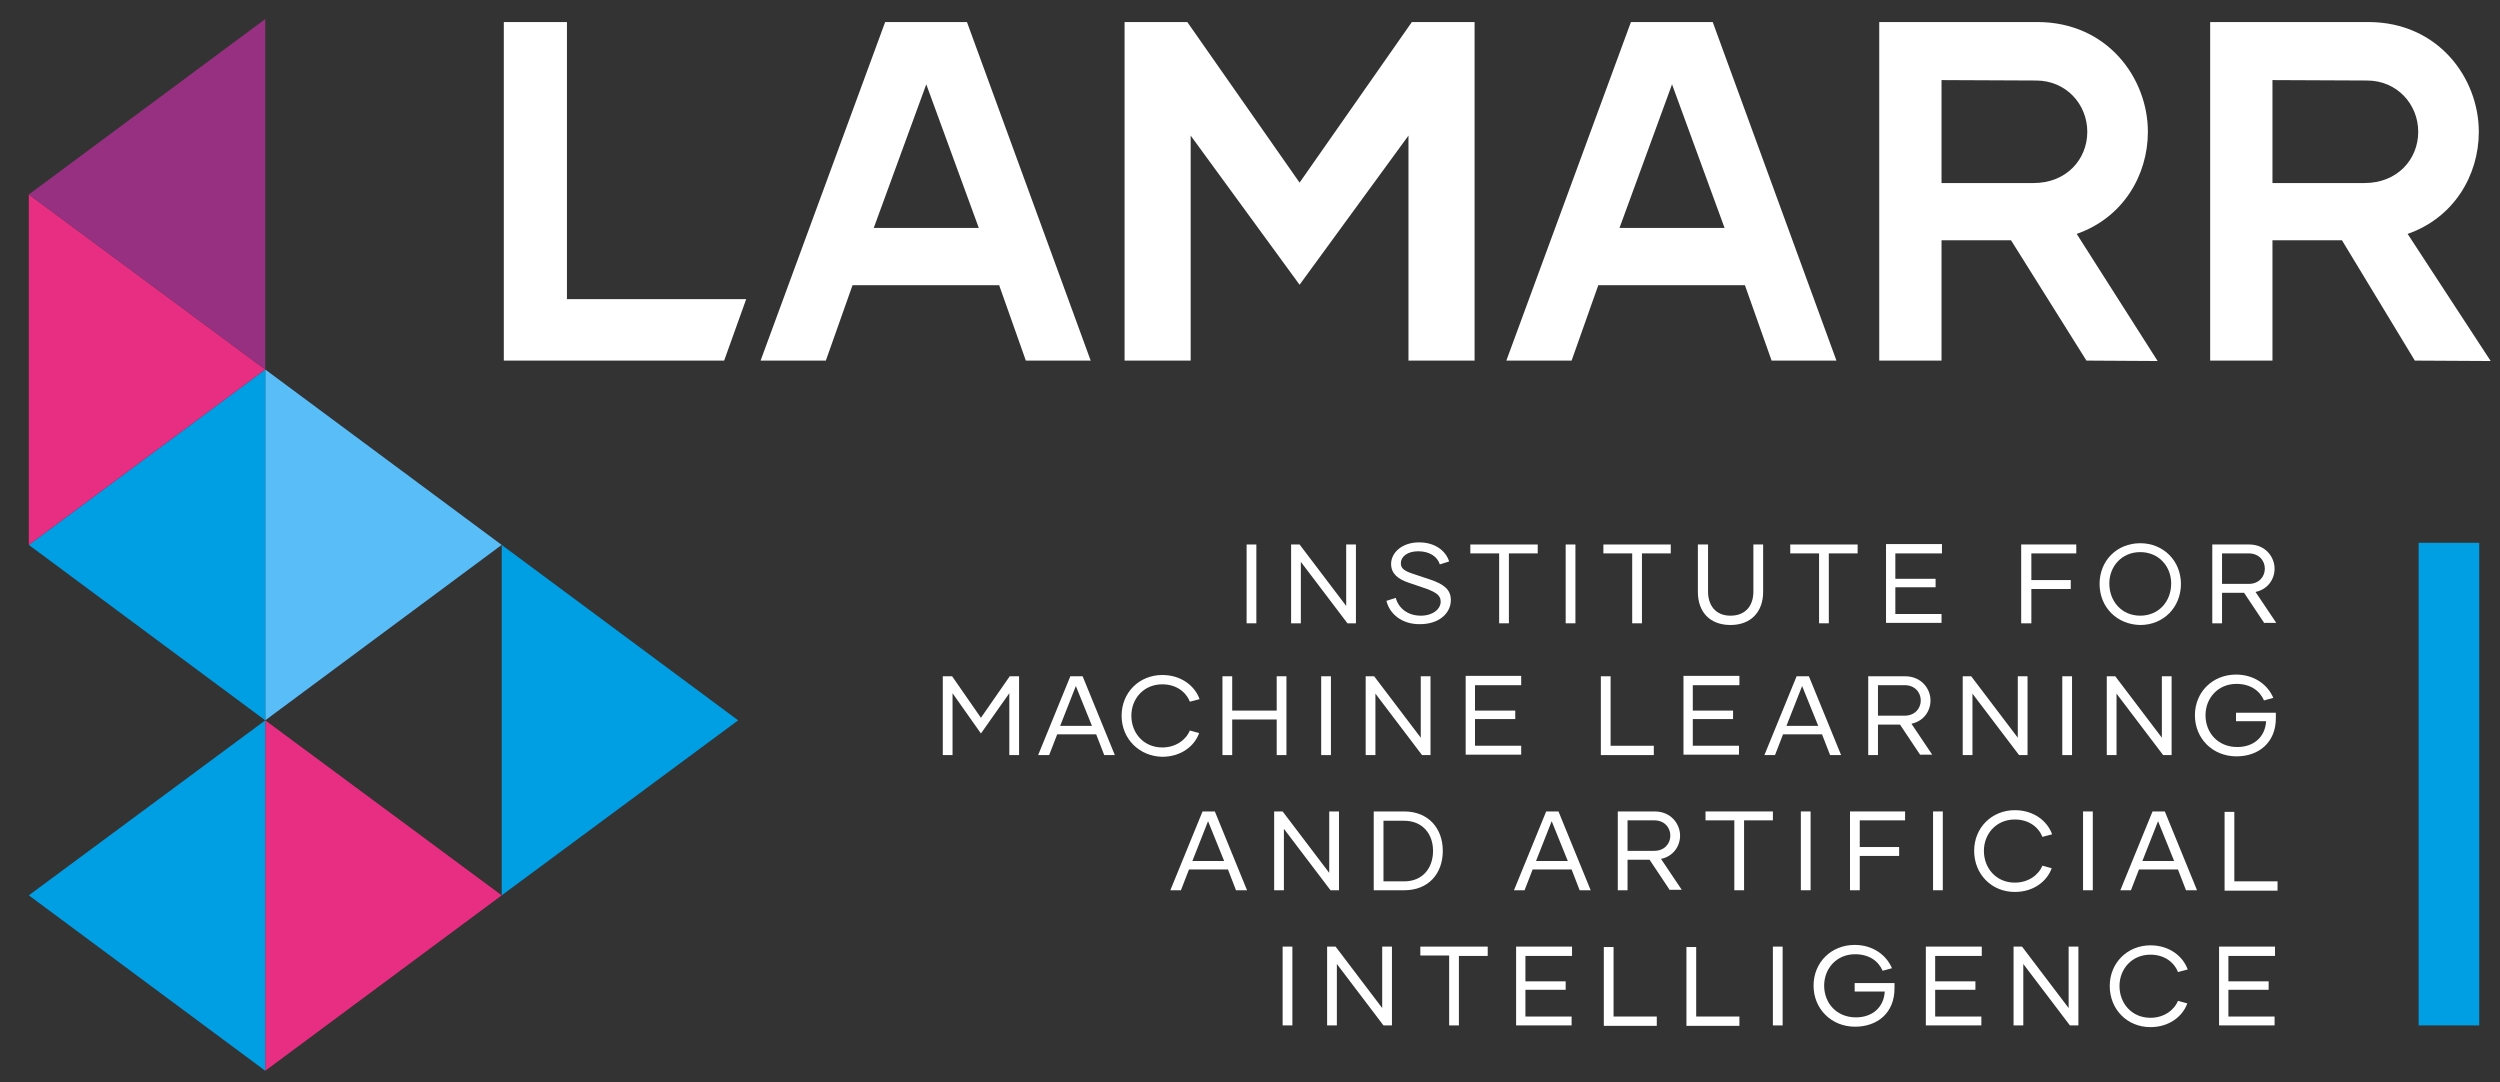 <?xml version="1.0" encoding="UTF-8"?> <svg xmlns="http://www.w3.org/2000/svg" xmlns:xlink="http://www.w3.org/1999/xlink" version="1.1" id="Ebene_1" x="0px" y="0px" viewBox="0 0 590 255.4" style="enable-background:new 0 0 590 255.4;" xml:space="preserve"><rect x="0" y="0" width="590" height="255.4" fill="#333333" stroke="none"/> <style type="text/css"> .st0{fill:#009EE3;} .st1{fill:#FFFFFF;} .st2{fill:#59BDF7;} .st3{fill:#E82E82;} .st4{fill:#983082;} </style> <g> <rect x="570.8" y="128.1" class="st0" width="14.3" height="113.9"></rect> <g> <g> <path class="st1" d="M294.2,147.1v-18.6h2.3v18.6H294.2z"></path> <path class="st1" d="M317.7,128.5h2.3v18.6h-2l-11-14.5v14.5h-2.3v-18.6h2l11,14.5V128.5z"></path> <path class="st1" d="M327.2,141.8l2.2-0.7c0.6,2.3,2.7,4.2,5.9,4.2c2.9,0,4.7-1.6,4.7-3.3c0-1.4-0.9-2.1-3.2-3l-4.4-1.5 c-2.4-0.8-4.1-2.1-4.1-4.4c0-2.7,2.6-5.1,6.6-5.1c3.8,0,6.3,2,7.1,4.5l-2.2,0.7c-0.6-1.9-2.5-3.1-5.1-3.1s-4.1,1.3-4.1,2.8 c0,1.2,0.7,1.8,2.8,2.5l4.2,1.4c2.9,1,4.8,2.2,4.8,4.8c0,3.2-2.9,5.7-7.2,5.7C330.8,147.4,327.9,144.8,327.2,141.8z"></path> <path class="st1" d="M362.9,130.6h-6.8v16.5h-2.3v-16.5H347v-2.1h15.9V130.6z"></path> <path class="st1" d="M369.5,147.1v-18.6h2.3v18.6H369.5z"></path> <path class="st1" d="M394.3,130.6h-6.8v16.5h-2.3v-16.5h-6.8v-2.1h15.9L394.3,130.6L394.3,130.6z"></path> <path class="st1" d="M413.8,128.5h2.3v11.2c0,4.6-2.8,7.8-7.7,7.8c-4.9,0-7.7-3.1-7.7-7.8v-11.2h2.4v11.1c0,3.3,1.8,5.7,5.3,5.7 s5.4-2.3,5.4-5.7L413.8,128.5L413.8,128.5z"></path> <path class="st1" d="M438.4,130.6h-6.8v16.5h-2.3v-16.5h-6.8v-2.1h15.9L438.4,130.6L438.4,130.6z"></path> <path class="st1" d="M458.2,130.6h-10.9v6h9.5v2h-9.5v6.3h10.9v2.1h-13.1v-18.6h13.2v2.2H458.2z"></path> <path class="st1" d="M490,130.6h-10.6v6.3h9.3v2.1h-9.3v8.1H477v-18.6h13V130.6z"></path> <path class="st1" d="M495.5,137.8c0-5.5,4.1-9.6,9.6-9.6s9.6,4.2,9.6,9.6c0,5.5-4.1,9.7-9.6,9.7 C499.6,147.4,495.5,143.3,495.5,137.8z M512.4,137.7c0-4-2.9-7.4-7.3-7.4c-4.4,0-7.3,3.4-7.3,7.4c0,4.2,2.9,7.6,7.3,7.6 S512.4,141.9,512.4,137.7z"></path> <path class="st1" d="M534.4,147.1l-4.8-7.2h-5.2v7.2h-2.3v-18.6h8.7c3.9,0,6,3,6,5.7c0,2.5-1.6,4.9-4.5,5.5l4.9,7.3h-2.8 L534.4,147.1L534.4,147.1z M524.4,130.6v7.2h6.3c2.4,0,3.8-1.7,3.8-3.6c0-1.9-1.4-3.6-3.8-3.6L524.4,130.6L524.4,130.6z"></path> </g> <g> <path class="st1" d="M238.3,159.6h2.2v18.6h-2.3v-14.6l-6.7,9.5l-6.7-9.5v14.6h-2.3v-18.6h2.2l6.8,9.8L238.3,159.6z"></path> <path class="st1" d="M260.6,178.2l-1.9-4.9h-9.2l-1.9,4.9H245l7.6-18.6h2.9l7.6,18.6H260.6z M250.2,171.3h7.5l-3.8-9.4 L250.2,171.3z"></path> <path class="st1" d="M264.7,168.9c0-5.5,4.2-9.6,9.6-9.6c4.5,0,7.7,2.6,8.8,5.7l-2.3,0.6c-0.9-2.3-3.2-4.1-6.5-4.1 c-4.4,0-7.3,3.4-7.3,7.4c0,4.1,2.9,7.5,7.3,7.5c3.2,0,5.6-1.8,6.5-4l2.2,0.6c-1.1,3.1-4.3,5.6-8.7,5.6 C268.9,178.5,264.7,174.4,264.7,168.9z"></path> <path class="st1" d="M301.3,159.6h2.3v18.6h-2.3v-8.4h-10.5v8.4h-2.3v-18.6h2.3v8.1h10.5V159.6z"></path> <path class="st1" d="M311.8,178.2v-18.6h2.3v18.6H311.8z"></path> <path class="st1" d="M335.3,159.6h2.3v18.6h-2l-11-14.5v14.5h-2.3v-18.6h2l11,14.5V159.6z"></path> <path class="st1" d="M359,161.7h-10.9v6h9.5v2h-9.5v6.3H359v2.1h-13.1v-18.6H359V161.7z"></path> <path class="st1" d="M380.1,176h10.2v2.2h-12.5v-18.6h2.3V176z"></path> <path class="st1" d="M410.4,161.7h-10.9v6h9.5v2h-9.5v6.3h10.9v2.1h-13.1v-18.6h13.2v2.2H410.4z"></path> <path class="st1" d="M431.9,178.2l-1.9-4.9h-9.2l-1.9,4.9h-2.5l7.6-18.6h2.9l7.6,18.6H431.9z M421.6,171.3h7.5l-3.8-9.4 L421.6,171.3z"></path> <path class="st1" d="M453.2,178.2l-4.8-7.2h-5.2v7.2h-2.3v-18.6h8.7c3.9,0,6,3,6,5.7c0,2.5-1.6,4.9-4.5,5.5l4.9,7.3h-2.8 L453.2,178.2L453.2,178.2z M443.2,161.7v7.2h6.3c2.4,0,3.8-1.7,3.8-3.6s-1.4-3.6-3.8-3.6L443.2,161.7L443.2,161.7z"></path> <path class="st1" d="M476.2,159.6h2.3v18.6h-2l-11-14.5v14.5h-2.3v-18.6h2l11,14.5V159.6z"></path> <path class="st1" d="M486.7,178.2v-18.6h2.3v18.6H486.7z"></path> <path class="st1" d="M510.2,159.6h2.3v18.6h-2l-11-14.5v14.5h-2.3v-18.6h2l11,14.5V159.6z"></path> <path class="st1" d="M537.1,169.5c0,5.7-4,9-9.3,9c-5.6,0-9.8-4.2-9.8-9.7s4.2-9.6,9.7-9.6c4.3,0,7.5,2.4,8.8,5.5l-2.2,0.6 c-1-2.3-3.2-3.9-6.5-3.9c-4.4,0-7.3,3.4-7.3,7.4c0,4.1,2.9,7.5,7.5,7.5c3.9,0,6.6-2.4,6.8-6.1h-7.1v-2h9.4L537.1,169.5 L537.1,169.5z"></path> </g> <g> <path class="st1" d="M291.7,210.1l-1.9-4.9h-9.2l-1.9,4.9h-2.5l7.6-18.6h2.9l7.6,18.6H291.7z M281.4,203.2h7.5l-3.8-9.4 L281.4,203.2z"></path> <path class="st1" d="M313.7,191.5h2.3v18.6h-2l-11-14.5v14.5h-2.3v-18.6h2l11,14.5V191.5z"></path> <path class="st1" d="M331.4,191.5c5.7,0,9.1,4,9.1,9.3c0,5.4-3.4,9.3-9.1,9.3h-7.2v-18.6L331.4,191.5L331.4,191.5z M331.4,208 c4.3,0,6.8-3.1,6.8-7.2c0-4-2.5-7.1-6.8-7.1h-4.9V208H331.4z"></path> <path class="st1" d="M372.8,210.1l-1.9-4.9h-9.2l-1.9,4.9h-2.5l7.6-18.6h2.9l7.6,18.6H372.8z M362.5,203.2h7.5l-3.8-9.4 L362.5,203.2z"></path> <path class="st1" d="M394.1,210.1l-4.8-7.2h-5.2v7.2h-2.3v-18.6h8.7c3.9,0,6,3,6,5.7c0,2.5-1.6,4.9-4.5,5.5l4.9,7.3h-2.8 L394.1,210.1L394.1,210.1z M384.1,193.6v7.2h6.3c2.4,0,3.8-1.7,3.8-3.6s-1.4-3.6-3.8-3.6H384.1z"></path> <path class="st1" d="M418.4,193.6h-6.8v16.5h-2.3v-16.5h-6.8v-2.1h15.9L418.4,193.6L418.4,193.6z"></path> <path class="st1" d="M425,210.1v-18.6h2.3v18.6H425z"></path> <path class="st1" d="M449.5,193.6h-10.6v6.3h9.3v2.1h-9.3v8.1h-2.3v-18.6h13v2.1H449.5z"></path> <path class="st1" d="M456.2,210.1v-18.6h2.3v18.6H456.2z"></path> <path class="st1" d="M465.9,200.8c0-5.5,4.2-9.6,9.6-9.6c4.5,0,7.7,2.6,8.8,5.7l-2.3,0.6c-0.9-2.3-3.2-4.1-6.5-4.1 c-4.4,0-7.3,3.4-7.3,7.4c0,4.1,2.9,7.5,7.3,7.5c3.2,0,5.6-1.8,6.5-4l2.2,0.6c-1.1,3.1-4.3,5.6-8.7,5.6 C470,210.5,465.9,206.3,465.9,200.8z"></path> <path class="st1" d="M491.6,210.1v-18.6h2.3v18.6H491.6z"></path> <path class="st1" d="M515.9,210.1l-1.9-4.9h-9.2l-1.9,4.9h-2.5l7.6-18.6h2.9l7.6,18.6H515.9z M505.6,203.2h7.5l-3.8-9.4 L505.6,203.2z"></path> <path class="st1" d="M527.3,208h10.2v2.2H525v-18.6h2.3V208z"></path> </g> <g> <path class="st1" d="M302.7,242v-18.6h2.3V242H302.7z"></path> <path class="st1" d="M326.2,223.4h2.3V242h-2l-11-14.5V242h-2.3v-18.6h2l11,14.5V223.4z"></path> <path class="st1" d="M351.1,225.6h-6.8V242H342v-16.5h-6.8v-2.1h15.9V225.6z"></path> <path class="st1" d="M370.9,225.6H360v6h9.5v2H360v6.3h10.9v2.1h-13.1v-18.6H371v2.2H370.9z"></path> <path class="st1" d="M380.9,239.9H391v2.2h-12.5v-18.6h2.3v16.4H380.9z"></path> <path class="st1" d="M400.3,239.9h10.2v2.2H398v-18.6h2.3V239.9z"></path> <path class="st1" d="M418.4,242v-18.6h2.3V242H418.4z"></path> <path class="st1" d="M447.1,233.3c0,5.7-4,9-9.3,9c-5.6,0-9.8-4.2-9.8-9.7s4.2-9.6,9.7-9.6c4.3,0,7.5,2.4,8.8,5.5l-2.2,0.6 c-1-2.3-3.2-3.9-6.5-3.9c-4.4,0-7.3,3.4-7.3,7.4c0,4.1,2.9,7.5,7.5,7.5c3.9,0,6.6-2.4,6.8-6.1h-7.1v-2h9.4L447.1,233.3 L447.1,233.3z"></path> <path class="st1" d="M467.6,225.6h-10.9v6h9.5v2h-9.5v6.3h10.9v2.1h-13.1v-18.6h13.2v2.2H467.6z"></path> <path class="st1" d="M488.2,223.4h2.3V242h-2l-11-14.5V242h-2.3v-18.6h2l11,14.5V223.4z"></path> <path class="st1" d="M497.9,232.7c0-5.5,4.2-9.6,9.6-9.6c4.5,0,7.7,2.6,8.8,5.7l-2.3,0.6c-0.9-2.3-3.2-4.1-6.5-4.1 c-4.4,0-7.3,3.4-7.3,7.4c0,4.1,2.9,7.5,7.3,7.5c3.2,0,5.6-1.8,6.5-4l2.2,0.6c-1.1,3.1-4.3,5.6-8.7,5.6 C502,242.4,497.9,238.2,497.9,232.7z"></path> <path class="st1" d="M536.8,225.6h-10.9v6h9.5v2h-9.5v6.3h10.9v2.1h-13.1v-18.6h13.2v2.2H536.8z"></path> </g> </g> </g> <polygon class="st2" points="62.6,170 118.4,128.6 62.6,87.2 "></polygon> <polygon class="st3" points="62.6,252.7 118.4,211.3 62.6,170 "></polygon> <polygon class="st0" points="118.4,211.3 174.2,170 118.4,128.6 "></polygon> <polygon class="st0" points="6.8,128.6 62.6,170 62.6,87.2 "></polygon> <polygon class="st3" points="6.8,128.6 62.6,87.2 6.8,45.9 "></polygon> <polygon class="st4" points="6.8,45.9 62.6,87.2 62.6,4.5 "></polygon> <polygon class="st0" points="6.8,211.3 62.6,252.7 62.6,170 "></polygon> <g> <polygon class="st1" points="176.1,70.6 170.9,85.1 118.9,85.1 118.9,5.2 133.8,5.2 133.8,70.6 "></polygon> <g> <path class="st1" d="M228.2,5.2h-19.3l-29.4,79.9h15.4l6.3-17.8h34.6l6.3,17.8h15.3L228.2,5.2z M206.2,53.8l12.4-33.9L231,53.8 H206.2z"></path> </g> <g> <path class="st1" d="M333.2,5.2H348v79.9h-15.6V32l-25.7,35.2L281,32v53.1h-15.6V5.2h14.8l26.5,37.9L333.2,5.2z"></path> </g> <g> <path class="st1" d="M492.4,85.1l-17.8-28.4h-16.4v28.4h-14.7V5.2h37.3c16.6,0,26.1,13.3,26.1,25.9c0,10.3-5.9,20.3-16.8,24.1 l19.1,30L492.4,85.1L492.4,85.1z M458.2,18.9v24.3h21.7c7.8,0,12.7-5.6,12.7-12.1s-5-12.1-12.1-12.1L458.2,18.9L458.2,18.9z"></path> <path class="st1" d="M569.9,85.1l-17.2-28.4h-16.4v28.4h-14.7V5.2h37.3c16.6,0,26.1,13.3,26.1,25.9c0,10.3-5.9,20.3-16.8,24.1 l19.6,30L569.9,85.1z M536.3,18.9v24.3H558c7.8,0,12.7-5.6,12.7-12.1s-5-12.1-12.1-12.1L536.3,18.9L536.3,18.9z"></path> </g> </g> <g> <path class="st1" d="M404.2,5.2h-19.3l-29.4,79.9h15.4l6.3-17.8h34.6l6.3,17.8h15.3L404.2,5.2z M382.2,53.8l12.4-33.9L407,53.8 H382.2z"></path> </g> </svg> 